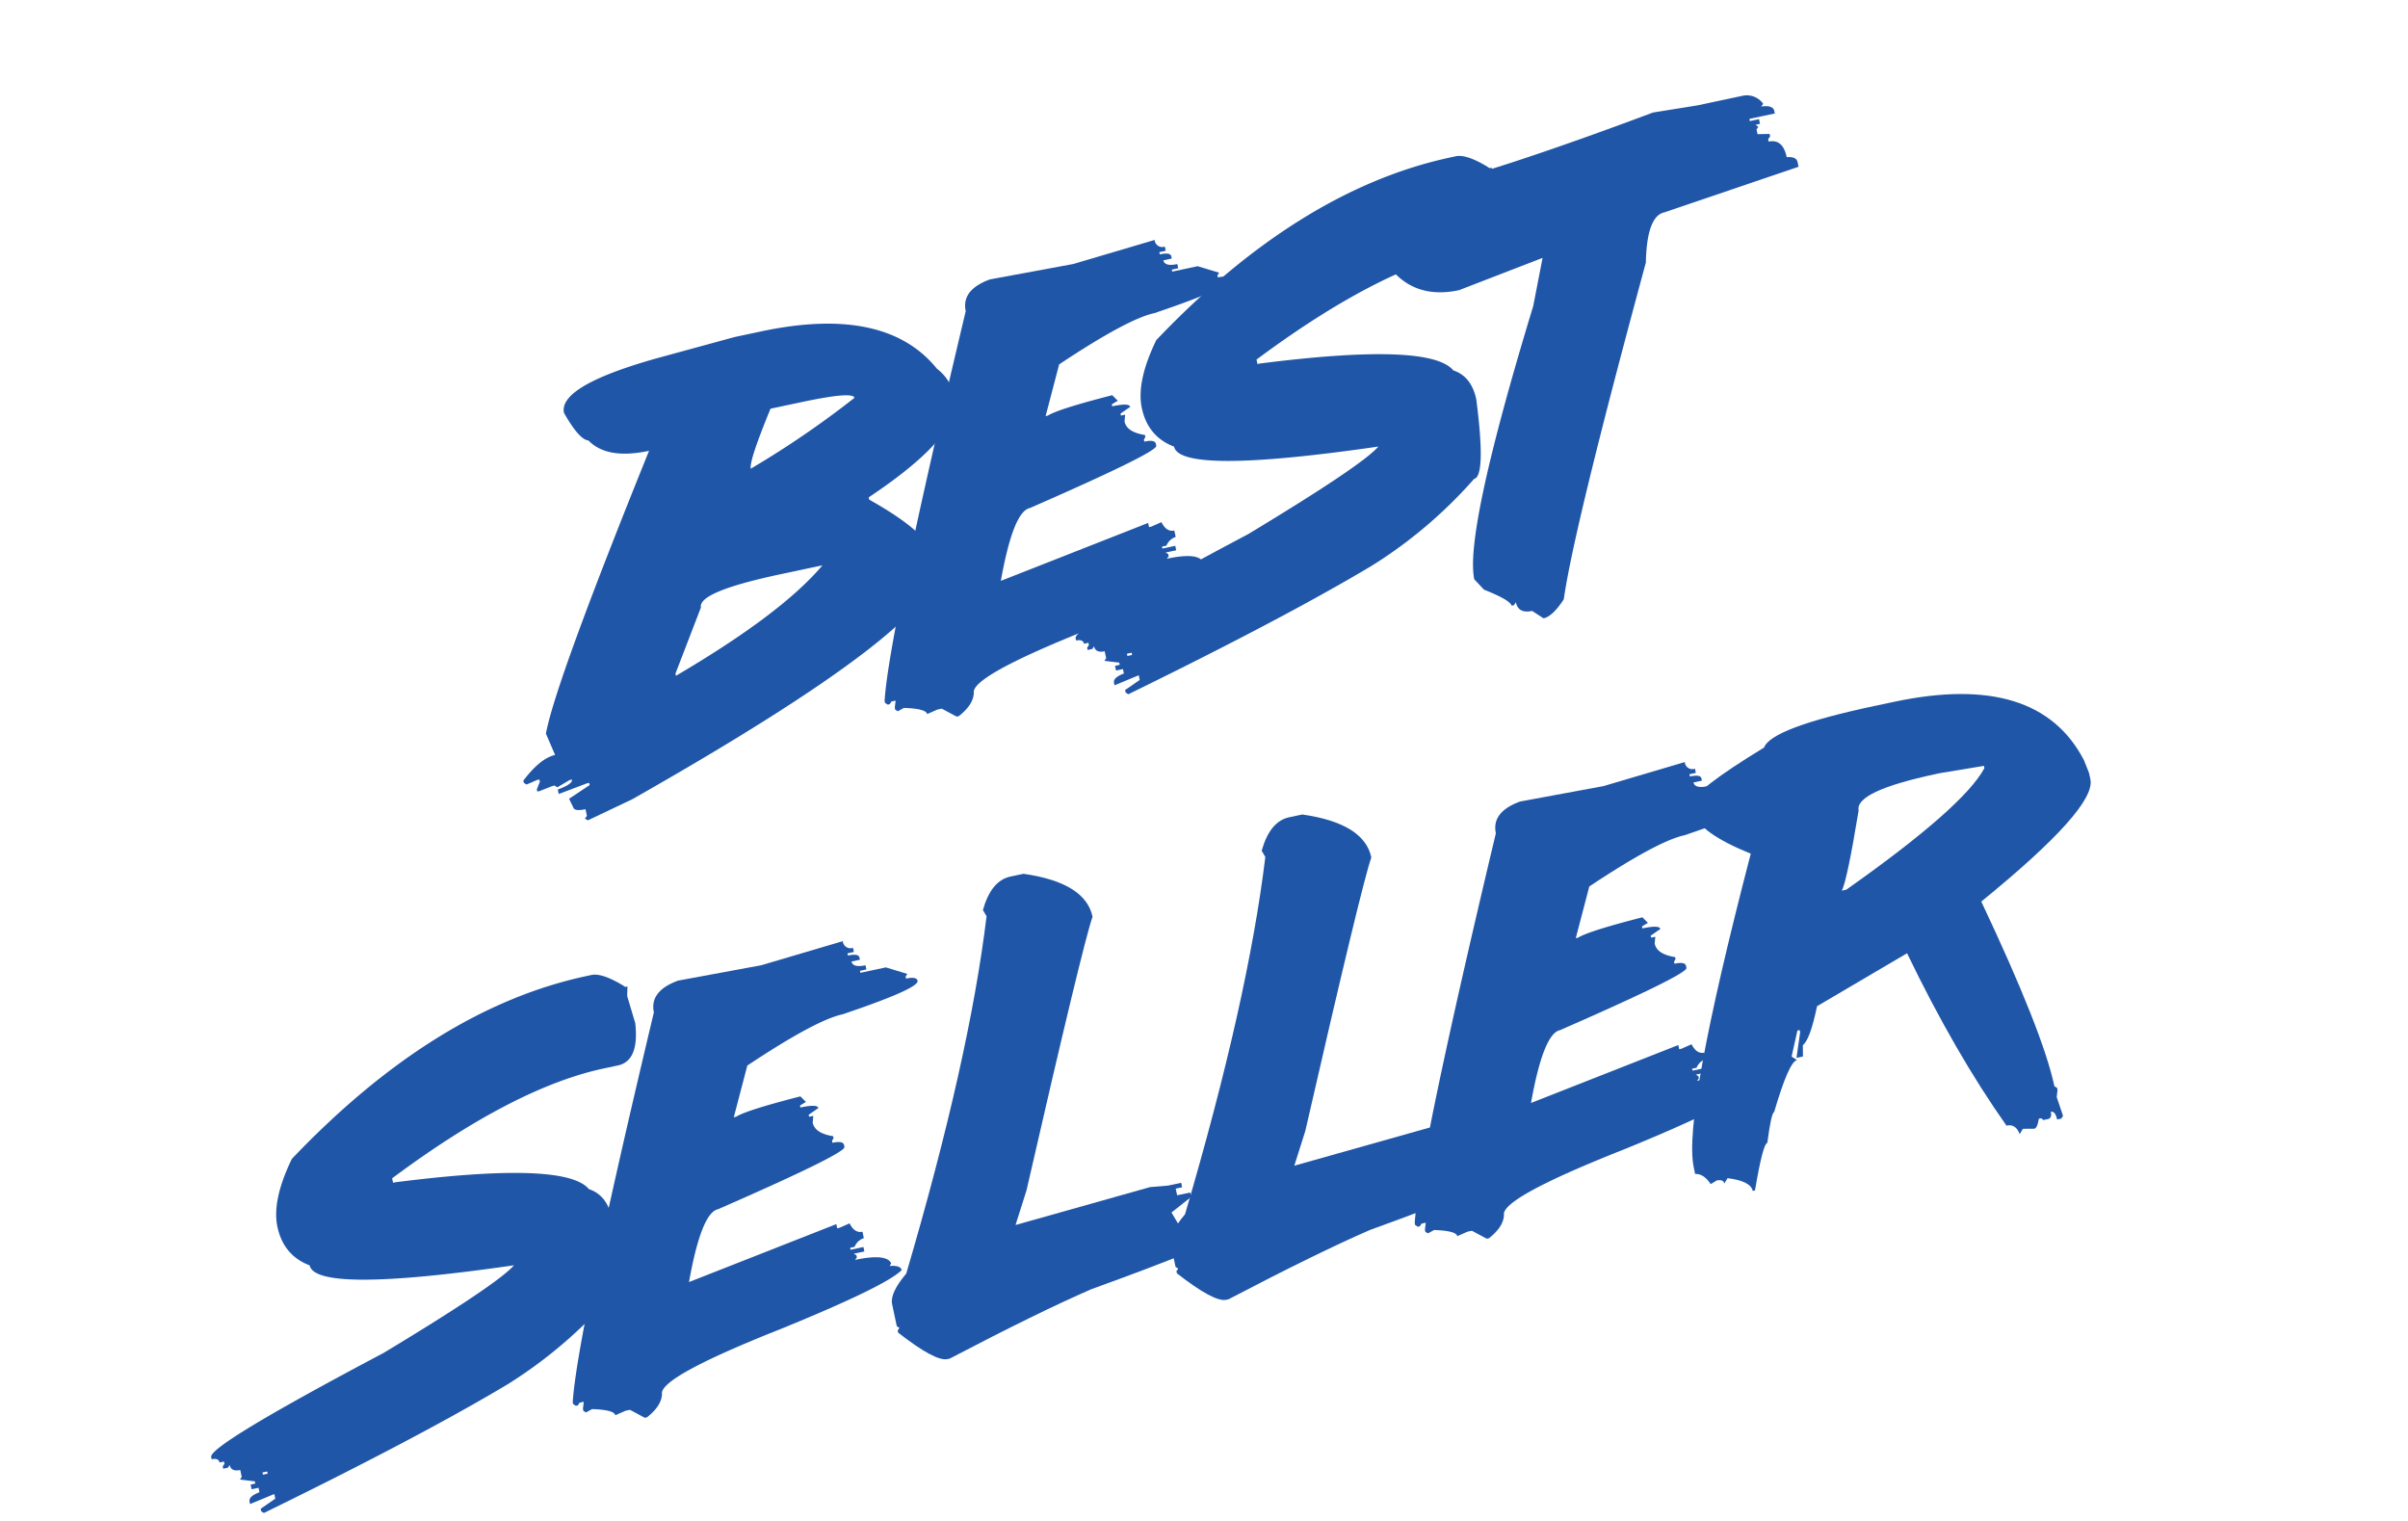 <svg xmlns="http://www.w3.org/2000/svg" xmlns:xlink="http://www.w3.org/1999/xlink" width="703.59" height="444.526" viewBox="0 0 703.59 444.526"><defs><clipPath id="clip-path"><rect id="Rectangle_66" data-name="Rectangle 66" width="652.176" height="315.832" fill="#2056a8"></rect></clipPath></defs><g id="Groupe_67" data-name="Groupe 67" transform="matrix(0.978, -0.208, 0.208, 0.978, 0, 135.595)"><g id="Groupe_66" data-name="Groupe 66" clip-path="url(#clip-path)"><path id="Trac&#xE9;_140" data-name="Trac&#xE9; 140" d="M199.34,7.173h7.975q37.139,0,47.992,21.337a13.63,13.63,0,0,1,3.322,8.639v.665q0,11.149-30.641,23.331v.664q14.619,12.848,14.62,19.271v3.987q0,16.169-100.562,47.991l-13.955,3.323-.739-.665.739-.664v-1.994q-3.4,0-3.4-1.328l-.665-2.658,6.72-2.659v-.664h-.665l-8.712,1.33v-1.33q4.652-.665,4.652-1.994h-.664l-3.987,1.329-.664-.664h-.664l-3.987.664h-.664v-.664l1.328-1.994v-.665h-.664l-3.323.665-.664-.665V121.1q6.276-5.391,10.633-5.39l-1.33-6.645q5.613-13.733,46.663-74.572-12.552,0-16.686-6.645-2.586-.738-5.317-9.376,0-8.049,29.977-9.968ZM162.054,99.76v.665q34.112-11.371,48.582-22.668H198.011q-24.66,0-24.66,4.652Zm33.963-53.972a276.685,276.685,0,0,0,33.963-13.955q0-1.994-15.357-1.994h-9.3q-9.3,13.586-9.3,15.948" transform="translate(18.286 1.17)" fill="#2056a8"></path><path id="Trac&#xE9;_141" data-name="Trac&#xE9; 141" d="M310.211,5.268a2.218,2.218,0,0,0,2.51,2.51V9.033H310.8V9.7q3.174,0,3.174,1.255v.664h-2.51q0,1.921,3.765,1.919v1.255h-1.919v.591h7.6l5.759,3.175-.664.664v.591q3.174,0,3.174,1.328,0,2.291-23.479,5.021-7.974,0-30.346,8.86l-7.014,13.955h.664q3.4-1.254,19.64-1.919l1.255,1.919-1.919.664v.591q5.093,0,5.094,1.255l-3.174,1.33v.591h1.255l-.591,1.919q0,3.175,5.021,5.095v.591l-.591.664v.591q3.174,0,3.174,1.328v.591q0,1.921-39.944,10.116-4.946,0-12.7,19.049l45.629-7.606V87h.664L295,86.338q.811,3.177,3.174,3.175v1.919A4.412,4.412,0,0,0,295,93.353h-1.33v.59h3.84v1.33h-3.174l.664.591v.664l-.664.591q9.375,0,10.115,3.174l-.591.665q3.174.443,3.175,1.919-5.613,3.619-38.025,9.451-38.025,6.424-38.024,11.444-.886,3.322-5.686,5.686h-.664l-3.766-3.175h-1.328l-3.175.664q0-1.624-6.275-3.174l-1.92.591-.664-.591v-.664l.664-1.92h-1.255l-.664.664h-.591l-.664-.664V120.6q5.243-18.828,46.885-106.469,0-6.347,8.86-7.6l24.734.664Z" transform="translate(33.45 0.86)" fill="#2056a8"></path><path id="Trac&#xE9;_142" data-name="Trac&#xE9; 142" d="M391.8.444h1.4q3.1,0,8.27,4.8l.664.664h.664l-.664,2.732.664,8.269q-1.108,11-7.53,11h-4.135q-26.876,0-67.263,18.533v1.328h.664q49.91,4.137,54.933,13.734,4.8,2.807,4.8,9.673-1.848,22.593-5.465,22.592A134.843,134.843,0,0,1,344.473,112.3q-28.281,9.671-77.6,22l-.664-.664V132.9l4.8-1.994v-1.4l-7.532,1.4v-.739q0-1.549,3.4-2.067v-1.33h-2.068v-1.4h1.4v-.664l-4.135-1.4.664-.664v-2.068q-2.731,0-2.732-2.067l-.664.664h-1.4V118.5l.664-.664v-.665h-1.328q0-1.4-2.067-1.4v-.664q0-3.469,55.6-19.27,36.917-12.773,42.6-17.13Q295,74.869,295,66.3q-6.866-4.43-6.866-12.995,0-7.9,8.269-18.532Q346.613.444,391.8.444M268.94,123.3h1.4v-.664h-1.4Z" transform="translate(41.643 0.072)" fill="#2056a8"></path><path id="Trac&#xE9;_143" data-name="Trac&#xE9; 143" d="M436.878,0l13.216.664h13.217a5.886,5.886,0,0,1,5.611,3.544l-.739.664q3.47.222,3.47,2.068v.739h-7.6v.664h2.732v1.4h-1.329l.665.739-.665.664v1.4l3.471.664v.739l-.739.664v.739q4.208,0,4.208,5.538,2.806.37,2.806,2.067v1.4l-41.125,4.874q-5.243,0-8.343,13.216-36.769,71.62-43.932,91.259-4.208,4.208-6.939,4.208l-2.806-2.806q-4.137,0-4.135-3.47l-.739.737h-.664q-.15-1.771-6.941-6.275l-2.141-3.544q0-14.028,33.447-74.5l5.611-13.216L370.65,38.985q-14.619,0-19.492-13.217l-2.068-8.343v-1.4q0-4.43,5.538-8.342h9.082q21.855,0,73.169-7.679" transform="translate(56.961)" fill="#2056a8"></path><path id="Trac&#xE9;_144" data-name="Trac&#xE9; 144" d="M136.593,156.444H138q3.1,0,8.269,4.8l.664.664h.665l-.665,2.732.665,8.269q-1.108,11-7.532,11h-4.135q-26.874,0-67.263,18.533v1.328h.664q49.91,4.137,54.933,13.734,4.8,2.807,4.8,9.673-1.846,22.593-5.463,22.592A134.869,134.869,0,0,1,89.265,268.3q-28.279,9.671-77.6,22L11,289.641V288.9l4.8-1.994v-1.4l-7.532,1.4v-.739q0-1.549,3.4-2.067v-1.33H9.6v-1.4H11v-.664l-4.135-1.4.665-.664v-2.068q-2.731,0-2.732-2.067l-.664.664h-1.4V274.5l.664-.664v-.665H2.067q0-1.4-2.067-1.4v-.664q0-3.469,55.6-19.27,36.917-12.773,42.6-17.13-58.4-3.838-58.4-12.4-6.867-4.43-6.866-12.995,0-7.9,8.269-18.532,50.207-34.333,95.394-34.333M13.734,279.3h1.4v-.664h-1.4Z" transform="translate(0 25.527)" fill="#2056a8"></path><path id="Trac&#xE9;_145" data-name="Trac&#xE9; 145" d="M196.937,161.268a2.218,2.218,0,0,0,2.51,2.51v1.255h-1.919v.665q3.174,0,3.174,1.255v.664h-2.51q0,1.921,3.765,1.919v1.255h-1.919v.591h7.6l5.759,3.175-.664.664v.591q3.174,0,3.174,1.328,0,2.291-23.479,5.021-7.974,0-30.346,8.86l-7.014,13.955h.664q3.4-1.254,19.64-1.919l1.255,1.919-1.919.664v.591q5.093,0,5.094,1.255l-3.174,1.33v.591h1.255l-.591,1.919q0,3.175,5.021,5.095v.591l-.591.664v.591q3.174,0,3.174,1.328v.591q0,1.921-39.944,10.116-4.946,0-12.7,19.049l45.629-7.606V243h.664l3.175-.665q.811,3.177,3.174,3.175v1.919a4.411,4.411,0,0,0-3.174,1.92H180.4v.59h3.84v1.329h-3.174l.664.591v.664l-.664.591q9.375,0,10.115,3.174l-.591.665q3.174.443,3.175,1.919-5.613,3.619-38.025,9.451-38.025,6.424-38.024,11.444-.886,3.322-5.686,5.686h-.664l-3.766-3.176h-1.328l-3.175.664q0-1.624-6.275-3.174l-1.92.591-.664-.591v-.664l.664-1.92H93.643l-.664.664h-.591l-.664-.664V276.6q5.243-18.828,46.885-106.468,0-6.347,8.86-7.6l24.734.664Z" transform="translate(14.967 26.314)" fill="#2056a8"></path><path id="Trac&#xE9;_146" data-name="Trac&#xE9; 146" d="M235.128,154.159h3.913q17.128,6.278,17.13,16.465-4.43,7.237-35.514,74.2l-5.242,9.23L256.17,251.4l5.242.664h3.913v1.33h-1.919v1.992h3.913v1.33l-6.572,3.249,1.33,3.913h3.913l5.907,5.981q0,1.771-38.763,7.162-16.39,3.322-44.669,11.222H187.8q-3.619,0-12.479-10.558v-.664l.664-.591-.664-.664v-6.572q0-3.322,5.907-7.9,31.011-57.368,44.669-97.239l-.664-1.994q4.135-7.9,9.894-7.9" transform="translate(28.607 25.154)" fill="#2056a8"></path><path id="Trac&#xE9;_147" data-name="Trac&#xE9; 147" d="M306.73,154.159h3.913q17.128,6.278,17.13,16.465-4.43,7.237-35.514,74.2l-5.242,9.23,40.756-2.658,5.242.664h3.913v1.33h-1.919v1.992h3.913v1.33l-6.572,3.249,1.33,3.913h3.913l5.907,5.981q0,1.771-38.763,7.162-16.39,3.322-44.669,11.222H259.4q-3.619,0-12.479-10.558v-.664l.664-.591-.664-.664v-6.572q0-3.322,5.907-7.9,31.011-57.368,44.669-97.239l-.664-1.994q4.135-7.9,9.894-7.9" transform="translate(40.291 25.154)" fill="#2056a8"></path><path id="Trac&#xE9;_148" data-name="Trac&#xE9; 148" d="M413.2,161.268a2.218,2.218,0,0,0,2.51,2.51v1.255h-1.919v.665q3.174,0,3.174,1.255v.664h-2.51q0,1.921,3.765,1.919v1.255H416.3v.591h7.6l5.759,3.175-.664.664v.591q3.174,0,3.174,1.328,0,2.291-23.479,5.021-7.974,0-30.346,8.86l-7.014,13.955H372q3.4-1.254,19.64-1.919l1.255,1.919-1.919.664v.591q5.093,0,5.094,1.255l-3.174,1.33v.591h1.255l-.591,1.919q0,3.175,5.021,5.095v.591l-.591.664v.591q3.174,0,3.174,1.328v.591q0,1.921-39.944,10.116-4.946,0-12.7,19.049l45.629-7.606V243h.664l3.175-.665q.811,3.177,3.174,3.175v1.919a4.412,4.412,0,0,0-3.174,1.92h-1.33v.59h3.84v1.329h-3.174l.664.591v.664l-.664.591q9.375,0,10.115,3.174l-.591.665q3.174.443,3.175,1.919Q404.414,262.5,372,268.327q-38.025,6.424-38.024,11.444-.886,3.322-5.686,5.686h-.664l-3.766-3.176h-1.328l-3.175.664q0-1.624-6.275-3.174l-1.92.591-.664-.591v-.664l.664-1.92h-1.255l-.664.664h-.591l-.664-.664V276.6q5.243-18.828,46.885-106.468,0-6.347,8.86-7.6l24.734.664Z" transform="translate(50.255 26.314)" fill="#2056a8"></path><path id="Trac&#xE9;_149" data-name="Trac&#xE9; 149" d="M459.2,157.4h5.759q43.045,0,50.8,28.279l.664,3.913v1.919q0,8.492-38.615,28.279,9.673,40.977,9.672,57.221l.665.664v.591l-.665,1.994.665,5.759-.665.665h-1.255q0-2.586-1.328-2.585,0,1.919-1.255,1.919h-1.33l-.591-.664h-.664q-.96,2.582-1.919,2.585l-3.249-.665-1.255,1.33q-.443-3.249-3.249-3.249-10.264-23.922-17.942-55.3L424.5,239.721q-3.987,9.083-6.423,10.264l-.665,3.249h-1.919l2.585-7.088v-.664h-.665l-3.249,7.087,1.33,1.329q-2.437,0-9.673,13.438-.885.075-3.838,8.417-1.33,0-6.424,12.847h-.664q0-2.954-6.424-5.168l-1.255,1.328q0-1.329-1.994-1.328l-1.919.664q-1.4-3.47-3.84-3.84v-1.994q0-15.577,35.367-86.164-13.513-9.155-13.513-14.766v-3.175q.516-3.4,23.775-11.592,3.249-5.166,34.111-5.168m-20.6,50.8h1.329q38.613-16.539,46.884-26.359v-.664l-12.847-.591h-1.255q-24.439,0-24.439,5.759-7.6,19.419-9.672,21.855" transform="translate(61.917 25.682)" fill="#2056a8"></path></g></g></svg>